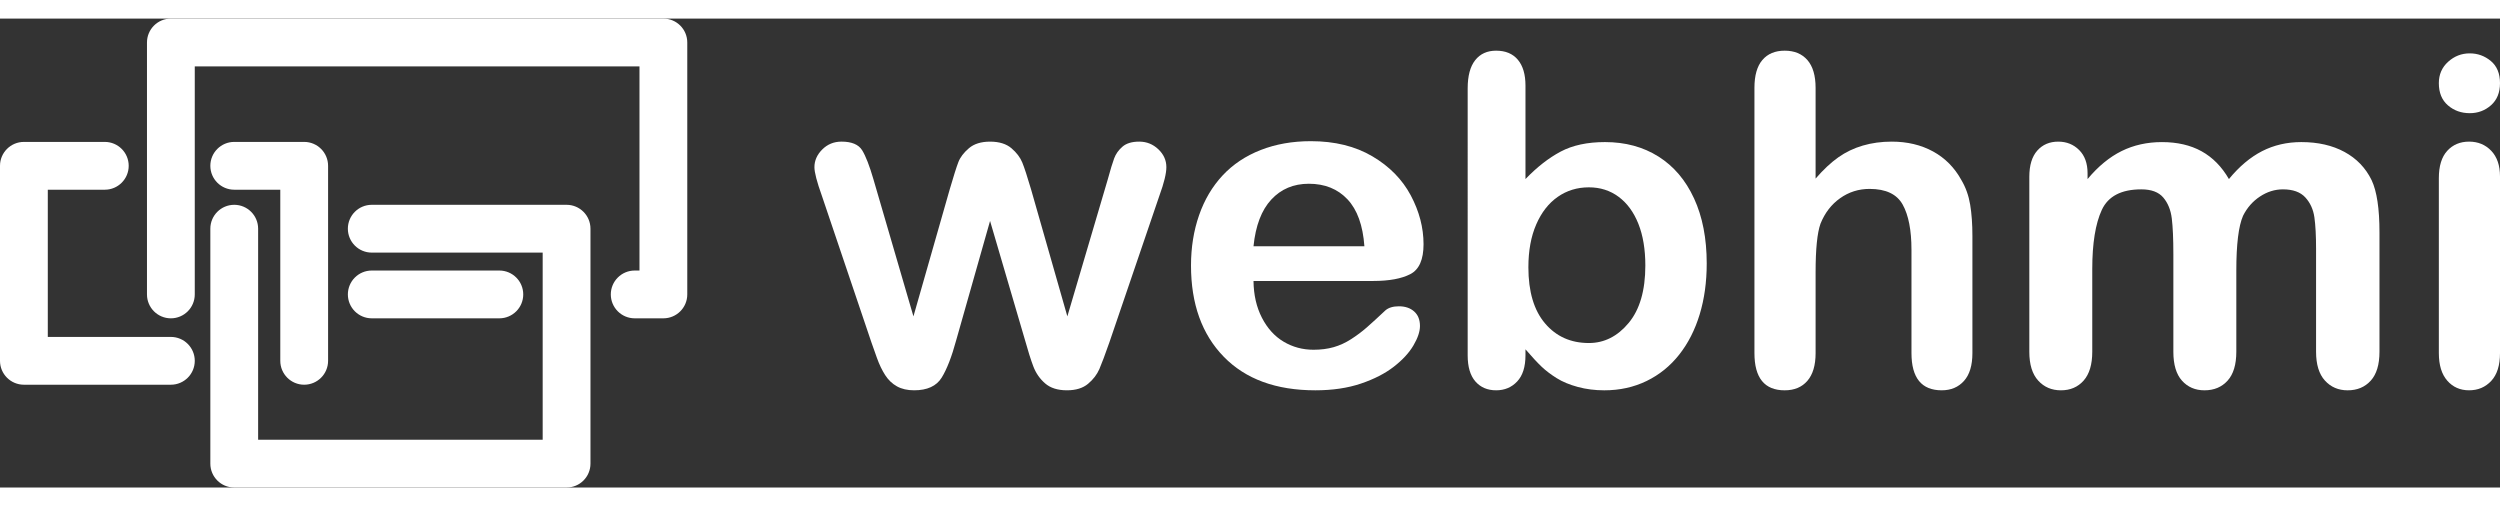 
<svg
   xmlns:dc="http://purl.org/dc/elements/1.1/"
   xmlns:cc="http://creativecommons.org/ns#"
   xmlns:rdf="http://www.w3.org/1999/02/22-rdf-syntax-ns#"
   xmlns:svg="http://www.w3.org/2000/svg"
   xmlns="http://www.w3.org/2000/svg"
   version="1.0"
   width="160.697"
   height="32.532"
   viewBox="0 0 370.697 69.532"
   id="Layer_1"
   xml:space="preserve"><rect x="0" y="0" width="370.697" height="69.532" fill="#333333" stroke="none"/><defs
   id="defs41">
	
	
	
	
	
	
	
	
	
	
	
	
</defs>
<path
   d="m 129.53,23.892 5.913,20.263 5.381,-18.834 c 0.576,-1.971 1.002,-3.316 1.279,-4.036 0.276,-0.72 0.797,-1.406 1.562,-2.06 0.764,-0.652 1.81,-0.98 3.139,-0.98 1.351,0 2.408,0.328 3.173,0.98 0.764,0.653 1.301,1.361 1.61,2.126 0.311,0.764 0.742,2.087 1.296,3.97 l 5.382,18.834 5.979,-20.263 c 0.399,-1.462 0.72,-2.519 0.964,-3.173 0.243,-0.652 0.652,-1.229 1.229,-1.727 0.577,-0.498 1.406,-0.748 2.492,-0.748 1.084,0 2.026,0.377 2.823,1.13 0.797,0.753 1.195,1.64 1.195,2.657 0,0.93 -0.343,2.337 -1.029,4.219 l -7.408,21.725 c -0.643,1.838 -1.141,3.166 -1.494,3.986 -0.354,0.818 -0.914,1.551 -1.678,2.191 -0.764,0.643 -1.811,0.965 -3.14,0.965 -1.373,0 -2.452,-0.344 -3.238,-1.031 -0.786,-0.686 -1.368,-1.527 -1.744,-2.523 -0.377,-0.998 -0.786,-2.293 -1.229,-3.887 l -5.183,-17.672 -5.016,17.672 c -0.665,2.457 -1.385,4.312 -2.159,5.564 -0.775,1.25 -2.138,1.877 -4.086,1.877 -0.997,0 -1.844,-0.195 -2.541,-0.582 -0.698,-0.387 -1.279,-0.941 -1.744,-1.66 -0.466,-0.721 -0.875,-1.572 -1.229,-2.559 -0.354,-0.984 -0.631,-1.766 -0.83,-2.342 l -7.342,-21.725 c -0.73,-2.037 -1.096,-3.443 -1.096,-4.219 0,-0.975 0.387,-1.849 1.162,-2.624 0.775,-0.774 1.728,-1.163 2.857,-1.163 1.506,0 2.524,0.428 3.056,1.279 0.531,0.855 1.096,2.31 1.694,4.37 z"
   id="path5"
   style="fill:#ffffff" /><path
   d="m 203.607,38.907 h -17.738 c 0.021,2.059 0.437,3.875 1.245,5.447 0.808,1.572 1.883,2.758 3.223,3.555 1.34,0.797 2.817,1.195 4.435,1.195 1.085,0 2.076,-0.127 2.973,-0.381 0.897,-0.256 1.767,-0.654 2.608,-1.197 0.841,-0.541 1.616,-1.123 2.325,-1.744 0.708,-0.619 1.628,-1.461 2.757,-2.523 0.465,-0.398 1.13,-0.598 1.993,-0.598 0.93,0 1.683,0.254 2.259,0.764 0.576,0.51 0.864,1.229 0.864,2.158 0,0.82 -0.321,1.777 -0.964,2.873 -0.643,1.098 -1.611,2.148 -2.906,3.156 -1.296,1.008 -2.924,1.844 -4.884,2.508 -1.96,0.664 -4.213,0.998 -6.76,0.998 -5.824,0 -10.354,-1.662 -13.586,-4.984 -3.234,-3.32 -4.851,-7.828 -4.851,-13.52 0,-2.679 0.399,-5.165 1.196,-7.458 0.797,-2.291 1.96,-4.256 3.488,-5.896 1.527,-1.639 3.41,-2.896 5.646,-3.771 2.237,-0.875 4.718,-1.312 7.441,-1.312 3.543,0 6.582,0.748 9.118,2.242 2.536,1.495 4.435,3.428 5.697,5.797 1.262,2.37 1.894,4.783 1.894,7.241 0,2.281 -0.653,3.759 -1.96,4.435 -1.307,0.676 -3.143,1.015 -5.513,1.015 z m -17.739,-5.149 h 16.443 c -0.222,-3.101 -1.059,-5.42 -2.509,-6.959 -1.45,-1.539 -3.36,-2.309 -5.729,-2.309 -2.259,0 -4.114,0.779 -5.564,2.342 -1.45,1.561 -2.331,3.869 -2.641,6.926 z"
   id="path7"
   style="fill:#ffffff" /><path
   d="m 226.196,9.939 v 13.853 c 1.705,-1.771 3.443,-3.128 5.216,-4.069 1.771,-0.941 3.964,-1.412 6.577,-1.412 3.012,0 5.652,0.715 7.923,2.143 2.27,1.429 4.03,3.5 5.281,6.213 1.251,2.713 1.877,5.929 1.877,9.649 0,2.746 -0.349,5.266 -1.047,7.557 -0.697,2.293 -1.71,4.281 -3.039,5.963 -1.329,1.684 -2.939,2.984 -4.833,3.904 -1.894,0.918 -3.981,1.379 -6.262,1.379 -1.396,0 -2.708,-0.166 -3.937,-0.5 -1.229,-0.332 -2.275,-0.768 -3.14,-1.311 -0.863,-0.543 -1.6,-1.102 -2.209,-1.678 -0.609,-0.576 -1.411,-1.439 -2.408,-2.592 v 0.896 c 0,1.707 -0.41,2.996 -1.229,3.871 -0.82,0.875 -1.86,1.312 -3.123,1.312 -1.284,0 -2.309,-0.438 -3.072,-1.312 -0.765,-0.875 -1.146,-2.164 -1.146,-3.871 V 10.338 c 0,-1.838 0.371,-3.227 1.113,-4.168 0.741,-0.941 1.776,-1.412 3.105,-1.412 1.396,0 2.469,0.448 3.223,1.346 0.753,0.896 1.13,2.175 1.13,3.835 z m 0.431,26.94 c 0,3.611 0.825,6.385 2.476,8.322 1.649,1.938 3.814,2.906 6.494,2.906 2.28,0 4.246,-0.99 5.896,-2.973 1.65,-1.982 2.476,-4.822 2.476,-8.521 0,-2.391 -0.344,-4.451 -1.03,-6.178 -0.687,-1.727 -1.661,-3.061 -2.923,-4.002 -1.263,-0.941 -2.735,-1.412 -4.418,-1.412 -1.728,0 -3.268,0.471 -4.618,1.412 -1.35,0.941 -2.414,2.303 -3.188,4.085 -0.777,1.784 -1.165,3.904 -1.165,6.361 z"
   id="path9"
   style="fill:#ffffff" /><path
   d="m 269.214,10.271 v 13.454 c 1.15,-1.329 2.275,-2.38 3.371,-3.155 1.098,-0.775 2.309,-1.357 3.639,-1.744 1.328,-0.388 2.756,-0.582 4.285,-0.582 2.303,0 4.346,0.488 6.129,1.462 1.781,0.976 3.182,2.392 4.201,4.252 0.643,1.085 1.074,2.298 1.295,3.638 0.223,1.34 0.332,2.885 0.332,4.634 v 17.373 c 0,1.816 -0.414,3.189 -1.244,4.119 -0.832,0.93 -1.934,1.396 -3.307,1.396 -2.988,0 -4.484,-1.838 -4.484,-5.516 V 34.289 c 0,-2.9 -0.432,-5.133 -1.295,-6.693 -0.863,-1.562 -2.502,-2.342 -4.916,-2.342 -1.617,0 -3.072,0.459 -4.369,1.379 -1.295,0.918 -2.264,2.176 -2.906,3.77 -0.486,1.352 -0.73,3.754 -0.73,7.208 v 11.992 c 0,1.795 -0.404,3.162 -1.213,4.104 -0.809,0.942 -1.932,1.412 -3.371,1.412 -2.99,0 -4.485,-1.838 -4.485,-5.516 V 10.272 c 0,-1.838 0.393,-3.216 1.18,-4.135 0.785,-0.919 1.888,-1.379 3.306,-1.379 1.439,0 2.562,0.465 3.371,1.395 0.807,0.93 1.211,2.304 1.211,4.118 z"
   id="path11"
   style="fill:#ffffff" /><path
   d="m 331.599,37.344 v 12.059 c 0,1.906 -0.434,3.334 -1.297,4.285 -0.863,0.953 -2.004,1.43 -3.422,1.43 -1.373,0 -2.486,-0.477 -3.338,-1.43 -0.854,-0.951 -1.279,-2.379 -1.279,-4.285 V 34.954 c 0,-2.281 -0.078,-4.054 -0.232,-5.315 -0.154,-1.263 -0.576,-2.297 -1.262,-3.105 -0.688,-0.809 -1.771,-1.213 -3.256,-1.213 -2.967,0 -4.922,1.019 -5.863,3.056 -0.941,2.038 -1.412,4.961 -1.412,8.769 v 12.258 c 0,1.883 -0.426,3.307 -1.277,4.27 -0.854,0.963 -1.977,1.445 -3.373,1.445 -1.373,0 -2.496,-0.482 -3.371,-1.445 -0.875,-0.963 -1.312,-2.387 -1.312,-4.27 V 23.461 c 0,-1.705 0.393,-3.001 1.18,-3.887 0.785,-0.886 1.822,-1.329 3.105,-1.329 1.24,0 2.275,0.416 3.105,1.246 0.832,0.83 1.246,1.977 1.246,3.438 v 0.864 c 1.572,-1.882 3.256,-3.267 5.049,-4.152 1.795,-0.886 3.787,-1.329 5.98,-1.329 2.281,0 4.24,0.455 5.879,1.362 1.639,0.908 2.99,2.281 4.053,4.119 1.529,-1.86 3.168,-3.239 4.916,-4.136 1.75,-0.896 3.688,-1.346 5.814,-1.346 2.48,0 4.617,0.488 6.41,1.462 1.795,0.976 3.135,2.37 4.02,4.186 0.775,1.64 1.164,4.219 1.164,7.74 v 17.705 c 0,1.906 -0.434,3.334 -1.297,4.285 -0.863,0.953 -2.004,1.43 -3.422,1.43 -1.373,0 -2.496,-0.482 -3.371,-1.445 -0.875,-0.963 -1.312,-2.387 -1.312,-4.27 V 34.157 c 0,-1.948 -0.082,-3.51 -0.248,-4.684 -0.166,-1.174 -0.615,-2.16 -1.346,-2.957 -0.731,-0.797 -1.838,-1.195 -3.322,-1.195 -1.195,0 -2.33,0.354 -3.404,1.062 -1.074,0.709 -1.91,1.661 -2.508,2.857 -0.665,1.528 -0.997,4.23 -0.997,8.104 z"
   id="path13"
   style="fill:#ffffff" /><path
   d="m 366.212,14.025 c -1.262,0 -2.342,-0.387 -3.238,-1.162 -0.898,-0.775 -1.346,-1.871 -1.346,-3.289 0,-1.283 0.459,-2.342 1.379,-3.172 0.918,-0.83 1.986,-1.246 3.205,-1.246 1.174,0 2.215,0.377 3.123,1.129 0.906,0.754 1.361,1.85 1.361,3.289 0,1.396 -0.443,2.486 -1.328,3.272 -0.886,0.787 -1.939,1.179 -3.156,1.179 z"
   id="path15"
   style="fill:#ffffff" /><path
   d="m 370.697,23.394 v 26.208 c 0,1.816 -0.432,3.189 -1.295,4.119 -0.865,0.93 -1.961,1.396 -3.289,1.396 -1.328,0 -2.408,-0.477 -3.238,-1.43 -0.832,-0.951 -1.246,-2.312 -1.246,-4.086 V 23.658 c 0,-1.794 0.414,-3.145 1.246,-4.053 0.83,-0.907 1.91,-1.362 3.238,-1.362 1.328,0 2.424,0.455 3.289,1.362 0.863,0.91 1.295,2.172 1.295,3.789 z"
   id="path17"
   style="fill:#ffffff" /><g
   transform="translate(-111.695,-385.937)"
   id="g19"
   style="fill:#ffffff">
		<path
   d="m 210.06,430.381 h -4.252 c -1.957,0 -3.543,-1.586 -3.543,-3.543 0,-1.957 1.586,-3.543 3.543,-3.543 h 0.708 v -30.272 h -65.941 v 33.815 c 0,1.957 -1.586,3.543 -3.543,3.543 -1.957,0 -3.543,-1.586 -3.543,-3.543 V 389.48 c 0,-1.957 1.586,-3.543 3.543,-3.543 h 73.028 c 1.957,0 3.543,1.586 3.543,3.543 v 37.358 c 0,1.957 -1.586,3.543 -3.543,3.543 z"
   id="path21"
   style="fill:#ffffff" />
	</g><g
   transform="translate(-111.695,-385.937)"
   id="g23"
   style="fill:#ffffff">
		<path
   d="m 156.799,440.225 c -1.957,0 -3.543,-1.586 -3.543,-3.543 V 411.31 h -6.829 c -1.957,0 -3.543,-1.586 -3.543,-3.543 0,-1.957 1.586,-3.544 3.543,-3.544 H 156.8 c 1.957,0 3.543,1.587 3.543,3.544 v 28.915 c 0,1.957 -1.587,3.543 -3.544,3.543 z"
   id="path25"
   style="fill:#ffffff" />
	</g><g
   transform="translate(-111.695,-385.937)"
   id="g27"
   style="fill:#ffffff">
		<path
   d="m 137.032,440.225 h -21.794 c -1.957,0 -3.543,-1.586 -3.543,-3.543 v -28.915 c 0,-1.957 1.586,-3.544 3.543,-3.544 h 11.997 c 1.957,0 3.543,1.587 3.543,3.544 0,1.957 -1.586,3.543 -3.543,3.543 h -8.453 v 21.829 h 18.25 c 1.957,0 3.543,1.586 3.543,3.543 0,1.957 -1.586,3.543 -3.543,3.543 z"
   id="path29"
   style="fill:#ffffff" />
	</g><g
   transform="translate(-111.695,-385.937)"
   id="g31"
   style="fill:#ffffff">
		<path
   d="m 195.707,455.469 h -49.28 c -1.957,0 -3.543,-1.586 -3.543,-3.543 v -34.834 c 0,-1.957 1.586,-3.543 3.543,-3.543 1.957,0 3.543,1.586 3.543,3.543 v 31.292 h 42.193 v -27.748 h -25.344 c -1.957,0 -3.543,-1.587 -3.543,-3.544 0,-1.957 1.586,-3.543 3.543,-3.543 h 28.888 c 1.957,0 3.543,1.586 3.543,3.543 v 34.834 c 0,1.957 -1.586,3.543 -3.543,3.543 z"
   id="path33"
   style="fill:#ffffff" />
	</g><g
   transform="translate(-111.695,-385.937)"
   id="g35"
   style="fill:#ffffff">
		<path
   d="M 185.738,430.381 H 166.82 c -1.957,0 -3.543,-1.586 -3.543,-3.543 0,-1.957 1.586,-3.543 3.543,-3.543 h 18.918 c 1.957,0 3.543,1.586 3.543,3.543 0,1.957 -1.586,3.543 -3.543,3.543 z"
   id="path37"
   style="fill:#ffffff" />
	</g>
</svg>